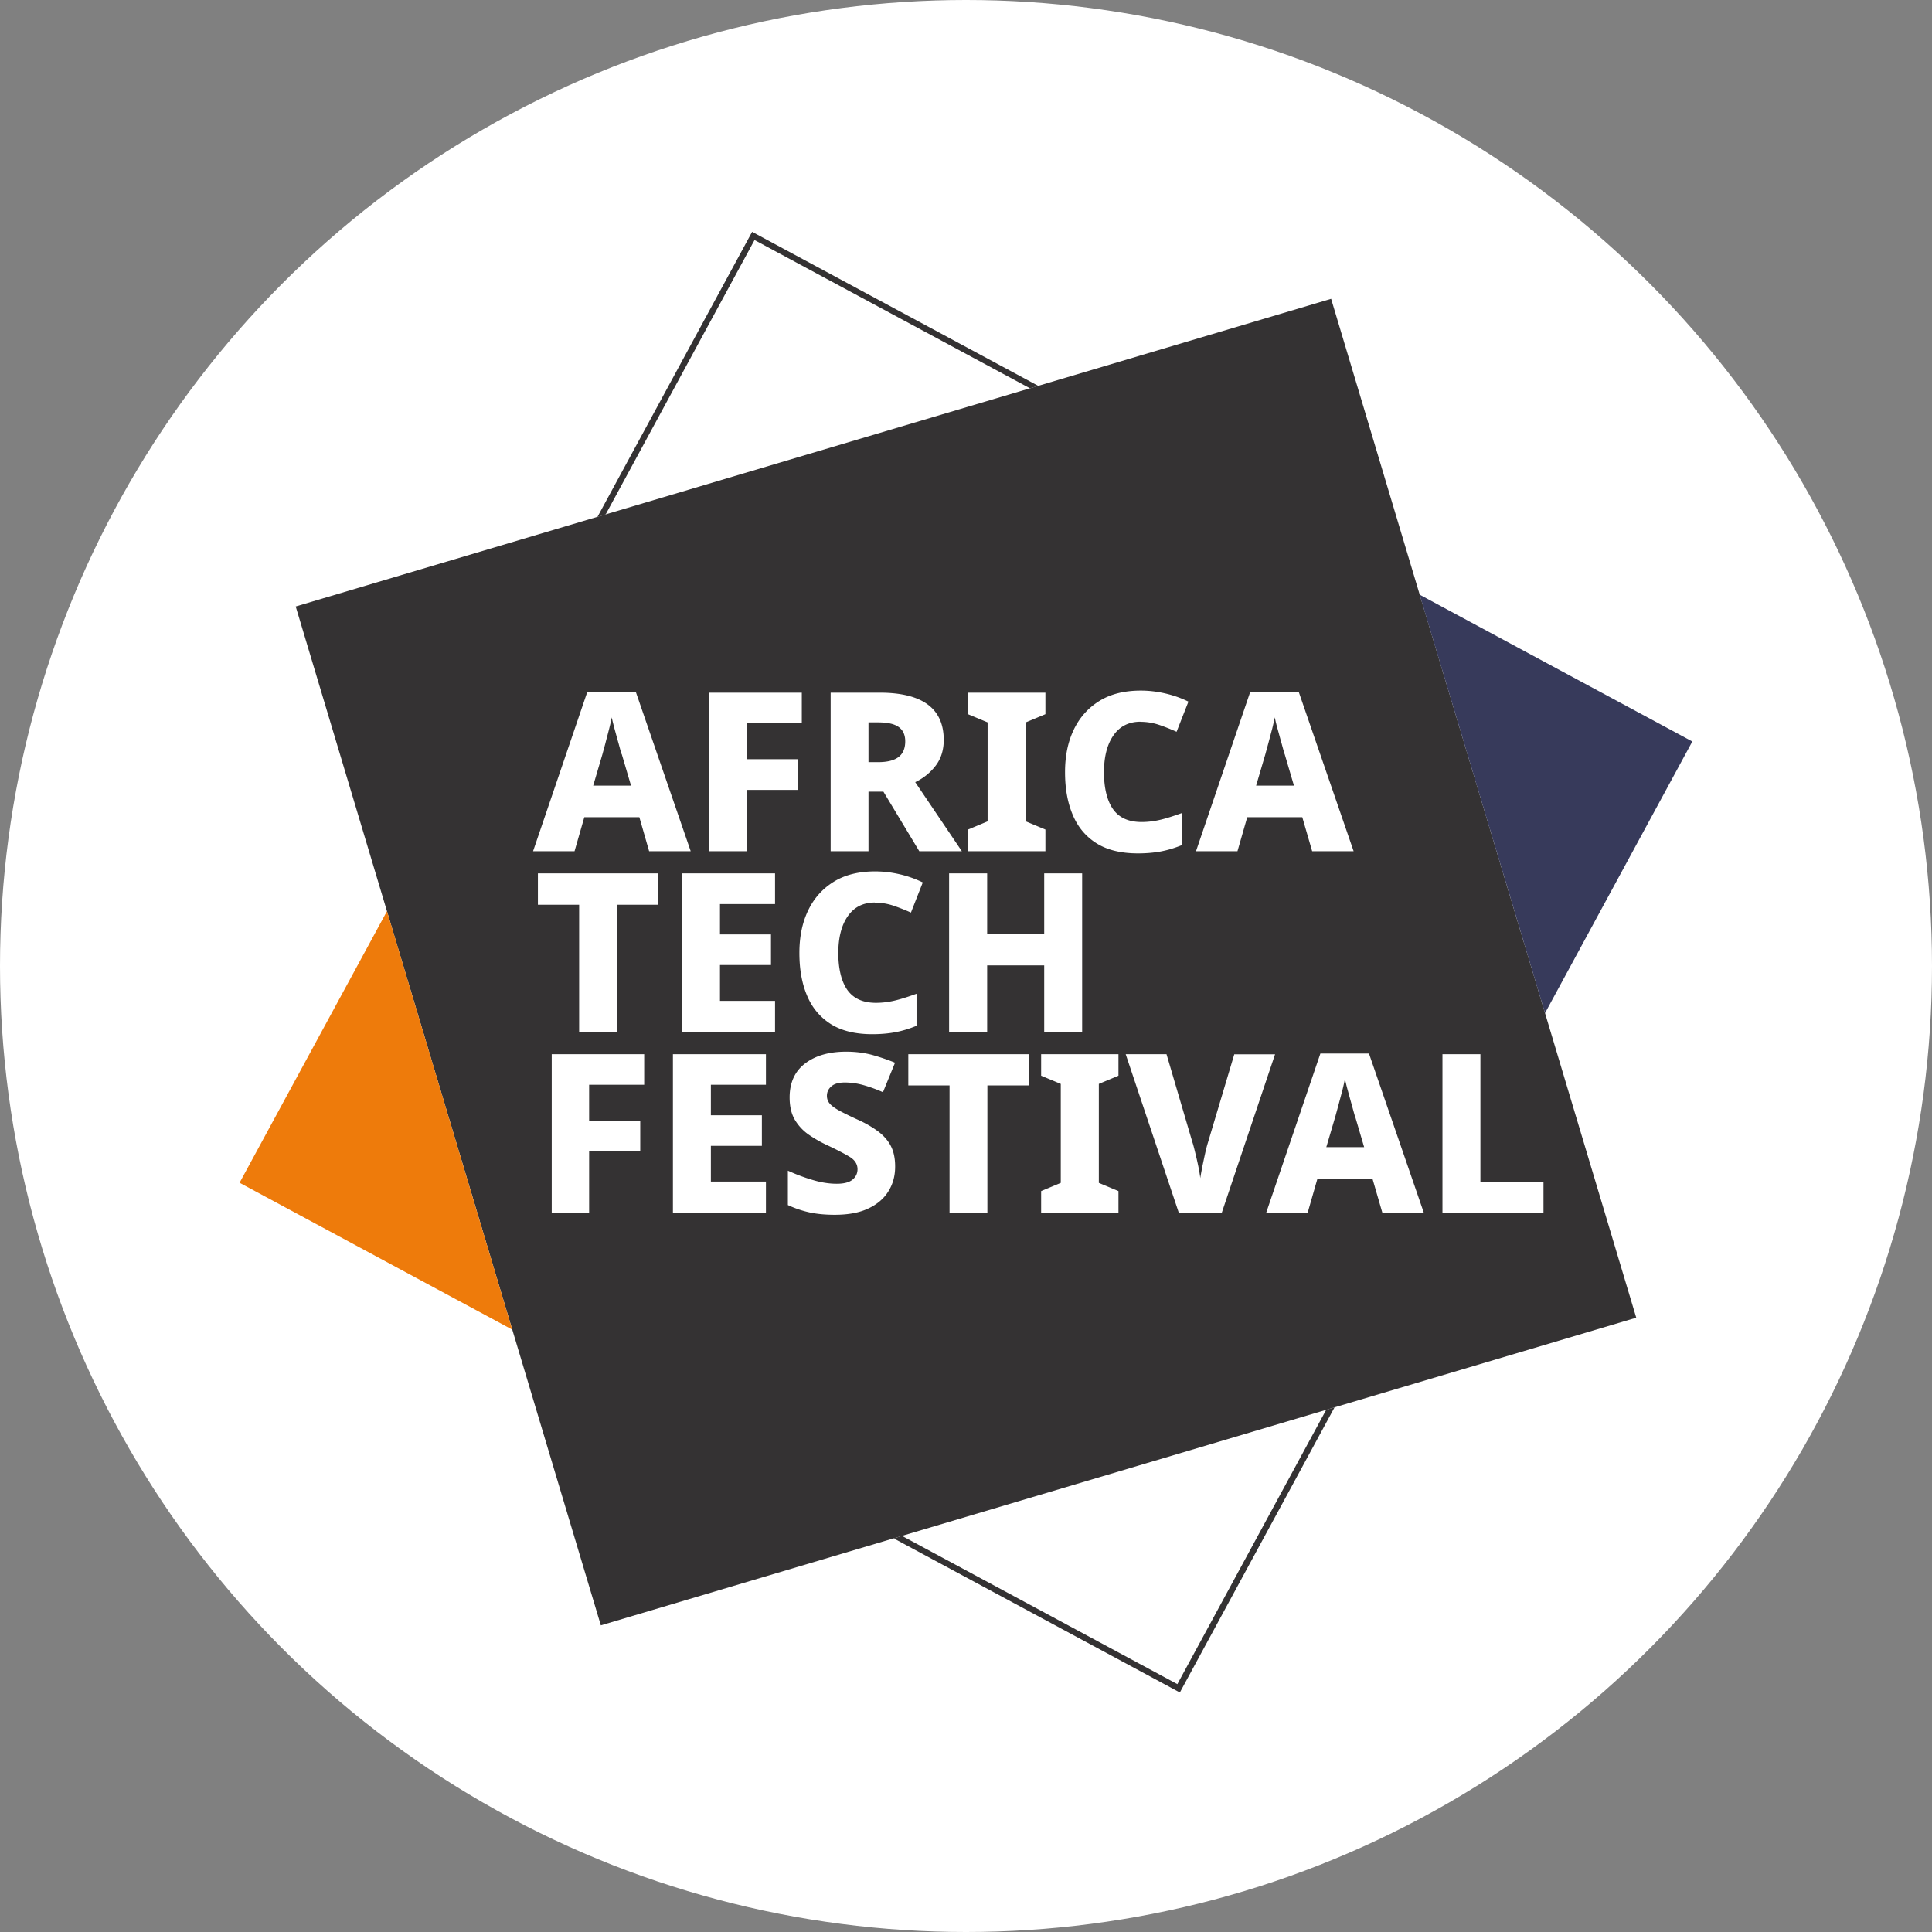 <?xml version="1.0" encoding="utf-8"?>
<svg xmlns="http://www.w3.org/2000/svg" width="250" height="250" fill="none">
  <rect width="100%" height="100%" fill="#808080" stroke="none"/>
  <g clip-path="url(#a)">
    <circle cx="125" cy="125" r="125" fill="#fff"/>
    <g clip-path="url(#b)">
      <path fill="#343233" d="M172.246 38.667 38.265 78.477l39.484 131.842 133.981-39.81z"/>
      <path fill="#343233" d="m171.61 182.427-19.26 35.499-35.639-19.185-1.064.326 36.674 19.749.355.184 20.012-36.884zM97.324 30 77.312 66.884l1.064-.325 19.26-35.499 35.638 19.184 1.079-.31z"/>
      <path fill="#EE7B0B" d="m31 153.05 35.284 19-16.209-54.145z"/>
      <path fill="#373A5B" d="m199.925 131.095 19.061-35.145-35.284-19z"/>
      <mask id="c" width="188" height="189" x="31" y="30" maskUnits="userSpaceOnUse" style="mask-type:luminance">
        <path fill="#fff" d="M219 30H31v189h188z"/>
      </mask>
      <g fill="#fff" mask="url(#c)">
        <path d="m83.997 110.144-1.264-4.397H75.61l-1.264 4.397H68.98l7.012-20.598h6.287l7.097 20.598zM80.42 97.562c-.1-.34-.227-.806-.383-1.386-.17-.58-.327-1.187-.497-1.795-.156-.608-.298-1.131-.383-1.555-.071.424-.199.947-.355 1.569s-.327 1.23-.469 1.81c-.156.579-.283 1.031-.368 1.357l-1.207 4.099h4.897l-1.207-4.1zm16.208 12.582h-4.84V89.631h11.965v3.958h-7.125v4.651h6.6v3.973h-6.6zm17.188-20.514c5.535 0 8.303 2.036 8.303 6.122 0 1.315-.355 2.432-1.05 3.336a7.2 7.2 0 0 1-2.64 2.121l6.032 8.935h-5.507l-4.641-7.705h-1.931v7.705h-4.896V89.631h6.344zm-.199 3.846h-1.235v5.146h1.235c1.178 0 2.058-.212 2.64-.65s.88-1.117.88-2.05c0-.82-.284-1.442-.837-1.838-.554-.41-1.448-.608-2.683-.608m21.659 16.668h-10.021v-2.799l2.541-1.061V93.476l-2.541-1.06V89.63h10.021v2.785l-2.541 1.06v12.808l2.541 1.061zm12.305-16.753c-1.504 0-2.668.58-3.491 1.753q-1.236 1.76-1.235 4.793c0 2.021.397 3.675 1.178 4.778s2.015 1.654 3.69 1.654c.866 0 1.717-.113 2.569-.325s1.731-.509 2.682-.848v4.142c-.922.382-1.845.664-2.753.834q-1.362.255-2.981.254-3.278 0-5.365-1.314c-1.39-.877-2.412-2.107-3.065-3.676-.667-1.569-.994-3.407-.994-5.514 0-2.106.369-3.901 1.121-5.485q1.13-2.374 3.322-3.732c1.462-.905 3.25-1.343 5.365-1.343 1.007 0 2.029.113 3.094.354 1.064.24 2.086.593 3.065 1.074l-1.533 3.902c-.766-.34-1.532-.65-2.299-.905a7.5 7.5 0 0 0-2.37-.382m22.212 16.739-1.277-4.397h-7.125l-1.263 4.397h-5.365l7.011-20.598h6.287l7.097 20.598zm-3.577-12.582c-.099-.34-.227-.806-.383-1.386-.17-.58-.326-1.187-.497-1.795a22 22 0 0 1-.383-1.555 33 33 0 0 1-.355 1.569c-.17.622-.326 1.23-.482 1.81-.156.579-.284 1.031-.369 1.357l-1.207 4.099h4.897l-1.206-4.1zm-86.378 35.965h-4.897v-16.456h-5.336v-4.057h15.57v4.057h-5.337zm20.452 0H88.269v-20.513h12.021v3.972h-7.125v3.93h6.6v3.959h-6.6v4.637h7.125zm12.916-16.739c-1.505 0-2.669.58-3.492 1.753q-1.235 1.76-1.235 4.793c0 2.021.398 3.675 1.178 4.778.795 1.103 2.016 1.654 3.691 1.654.865 0 1.717-.113 2.569-.325s1.731-.509 2.682-.848v4.142c-.923.382-1.845.664-2.753.834q-1.363.254-2.981.254-3.279 0-5.365-1.314c-1.377-.877-2.413-2.107-3.066-3.676-.667-1.569-.993-3.407-.993-5.513 0-2.107.369-3.902 1.121-5.486q1.128-2.374 3.321-3.732c1.462-.905 3.25-1.343 5.365-1.343 1.008 0 2.03.113 3.094.353a14 14 0 0 1 3.066 1.075l-1.533 3.902a25 25 0 0 0-2.299-.905 7.5 7.5 0 0 0-2.37-.382m26.824 16.725h-4.91v-8.61h-7.381v8.61h-4.925v-20.513h4.925v7.846h7.381v-7.846h4.91zm-63.797 23.397h-4.84v-20.513h11.965v3.958h-7.125v4.651h6.614v3.973h-6.614zm22.879 0H87.076v-20.513h12.036v3.958h-7.125v3.944h6.6v3.959h-6.6v4.623h7.125zm16.719-5.952c0 1.173-.284 2.234-.865 3.167-.582.947-1.448 1.696-2.598 2.233-1.149.552-2.611.82-4.357.82-1.206 0-2.299-.099-3.264-.311a13.3 13.3 0 0 1-2.796-.947v-4.453c1.036.48 2.1.876 3.193 1.201 1.079.326 2.129.495 3.137.495.936 0 1.618-.184 2.043-.537s.639-.806.639-1.343c0-.65-.34-1.188-1.008-1.597s-1.632-.905-2.852-1.485a16 16 0 0 1-2.342-1.315 6.2 6.2 0 0 1-1.859-1.922q-.724-1.166-.724-2.969c0-1.909.667-3.379 2.001-4.397q2.001-1.527 5.322-1.527c1.192 0 2.3.142 3.321.41 1.022.283 2.016.622 2.995 1.018l-1.561 3.817a19 19 0 0 0-2.583-.933 9 9 0 0 0-2.328-.325c-.795 0-1.377.156-1.76.495-.383.325-.582.735-.582 1.23 0 .396.128.749.398 1.046.269.297.695.594 1.263.905a45 45 0 0 0 2.285 1.117c1.022.452 1.888.961 2.626 1.498.723.537 1.291 1.159 1.674 1.88.384.721.582 1.612.582 2.686m11.937 5.995h-4.897v-16.47h-5.336v-4.043h15.569v4.043h-5.336zm16.96 0h-10.006v-2.8l2.541-1.06v-12.808l-2.541-1.06v-2.785h10.006v2.785l-2.54 1.06v12.808l2.54 1.06zm20.268-20.513-6.898 20.513h-5.564l-6.869-20.513h5.28l3.349 11.38c.1.283.213.721.355 1.315.142.579.284 1.187.412 1.809.127.622.213 1.131.255 1.541.057-.41.156-.905.27-1.527.128-.607.255-1.215.383-1.795a17 17 0 0 1 .341-1.301l3.406-11.408h5.251zm13.88 20.513-1.277-4.397h-7.125l-1.263 4.397h-5.365l7.011-20.598h6.288l7.096 20.598zm-3.576-12.582c-.099-.34-.227-.806-.383-1.386-.171-.58-.327-1.187-.497-1.795a22 22 0 0 1-.383-1.555 33 33 0 0 1-.355 1.569c-.17.622-.327 1.23-.483 1.809-.156.58-.284 1.032-.369 1.358l-1.206 4.099h4.896l-1.206-4.099zm11.354 12.582v-20.513h4.911v16.512h8.161v4.001z"/>
      </g>
    </g>
  </g>
  <defs>
    <clipPath id="a">
      <path fill="#fff" d="M0 0h250v250H0z"/>
    </clipPath>
    <clipPath id="b">
      <path fill="#fff" d="M31 30h188v189H31z"/>
    </clipPath>
  </defs>
</svg>